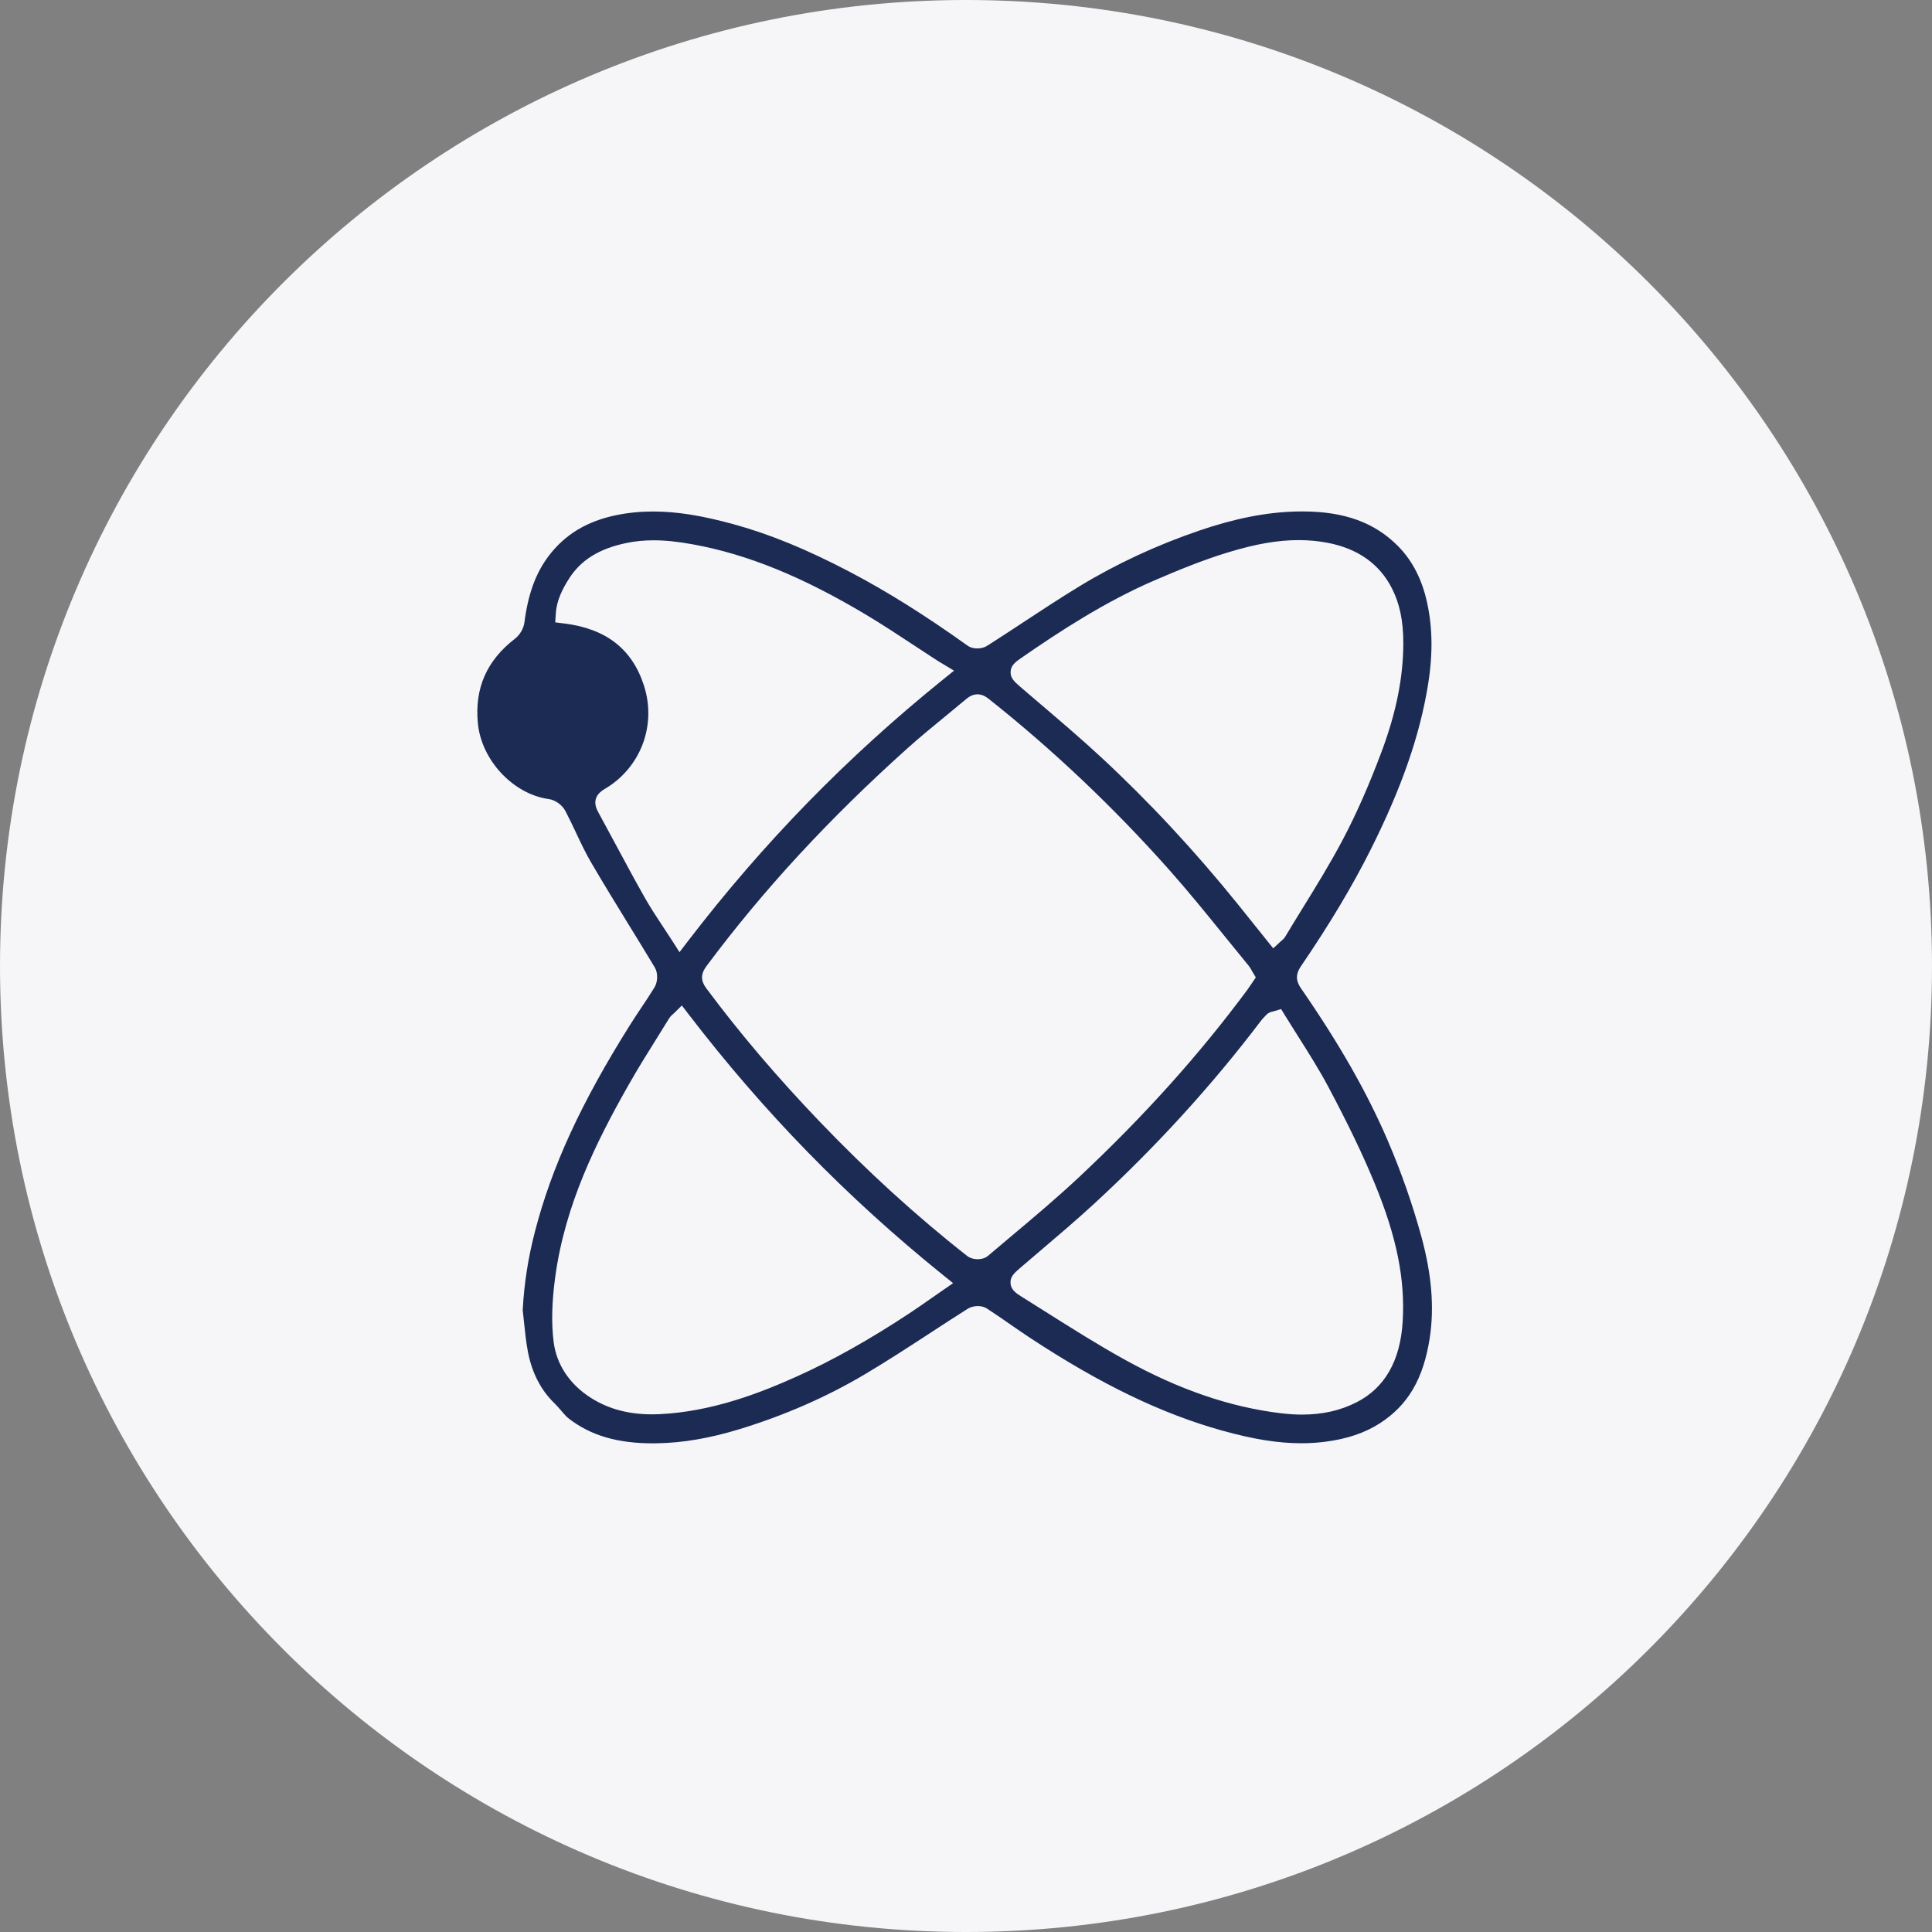<svg width="85" height="85" viewBox="0 0 85 85" fill="none" xmlns="http://www.w3.org/2000/svg">
<rect x="0" y="0" width="85" height="85" fill="#808080" stroke="none"/>
<path d="M0 42.5C0 19.028 19.028 0 42.5 0C65.972 0 85 19.028 85 42.5C85 65.972 65.972 85 42.5 85C19.028 85 0 65.972 0 42.5Z" fill="#F6F6F9"/>
<path d="M28.724 63.501C27.168 63.501 25.996 63.158 25.036 62.42C24.918 62.33 24.813 62.207 24.691 62.064C24.598 61.955 24.502 61.842 24.392 61.736C23.803 61.166 23.413 60.416 23.232 59.505C23.149 59.084 23.103 58.637 23.058 58.206C23.04 58.028 23.021 57.851 23.001 57.674L22.997 57.635L22.999 57.596C23.065 56.435 23.241 55.315 23.538 54.174C24.28 51.315 25.569 48.515 27.717 45.095C27.877 44.841 28.045 44.589 28.208 44.344C28.406 44.05 28.605 43.75 28.793 43.444C28.945 43.197 28.952 42.802 28.808 42.563C28.433 41.939 28.047 41.31 27.673 40.703C27.122 39.806 26.553 38.879 26.011 37.953C25.767 37.536 25.552 37.08 25.344 36.639C25.196 36.325 25.042 36 24.877 35.684C24.735 35.413 24.433 35.196 24.143 35.156C22.573 34.939 21.173 33.438 21.023 31.809C20.88 30.272 21.414 29.059 22.657 28.1C22.875 27.932 23.038 27.65 23.073 27.381C23.23 26.149 23.565 25.226 24.127 24.476C24.845 23.52 25.825 22.926 27.126 22.662C27.648 22.556 28.173 22.504 28.733 22.504C29.768 22.504 30.863 22.677 32.282 23.066C33.875 23.503 35.504 24.172 37.408 25.171C39.029 26.022 40.717 27.081 42.569 28.405C42.712 28.507 42.88 28.529 42.996 28.529C43.157 28.529 43.316 28.487 43.431 28.413C43.948 28.084 44.468 27.742 44.971 27.411L44.988 27.399C45.808 26.86 46.652 26.305 47.497 25.791C49.109 24.81 50.882 23.986 52.764 23.343C54.316 22.813 55.702 22.539 57.002 22.505C57.1 22.502 57.199 22.501 57.298 22.501C59.135 22.501 60.471 22.983 61.501 24.02C62.091 24.612 62.507 25.381 62.737 26.305C63.026 27.459 63.056 28.703 62.83 30.108C62.47 32.348 61.67 34.652 60.312 37.363C59.505 38.975 58.495 40.665 57.224 42.528C57.005 42.85 57.007 43.149 57.23 43.471C58.931 45.932 60.147 48.066 61.058 50.188C61.651 51.57 62.148 52.99 62.536 54.41C62.989 56.071 63.108 57.527 62.903 58.863C62.626 60.662 61.948 61.82 60.706 62.62C60.047 63.044 59.259 63.309 58.298 63.432C57.961 63.475 57.61 63.497 57.257 63.497C56.232 63.497 55.158 63.326 53.775 62.941C51.115 62.202 48.43 60.906 45.325 58.865C45.024 58.666 44.725 58.459 44.435 58.258C44.104 58.028 43.765 57.793 43.419 57.569C43.311 57.499 43.174 57.462 43.022 57.462C42.857 57.462 42.693 57.505 42.572 57.583C42.024 57.929 41.474 58.288 40.942 58.635L40.933 58.641C40.003 59.247 39.041 59.873 38.076 60.448C36.398 61.447 34.543 62.261 32.563 62.869C31.235 63.277 30.032 63.483 28.885 63.499C28.83 63.5 28.776 63.501 28.722 63.501H28.724ZM56.056 44.487C56.034 44.493 56.015 44.498 55.999 44.502C55.928 44.518 55.816 44.544 55.716 44.646C55.631 44.733 55.532 44.836 55.444 44.953C53.309 47.767 50.853 50.459 48.143 52.955C47.376 53.662 46.565 54.351 45.782 55.017L45.77 55.027C45.464 55.287 45.159 55.546 44.856 55.807C44.603 56.025 44.439 56.188 44.459 56.462C44.48 56.737 44.689 56.889 44.921 57.033C45.29 57.264 45.658 57.496 46.026 57.728C47.152 58.439 48.314 59.173 49.5 59.828C51.881 61.143 54.129 61.912 56.371 62.179C56.687 62.217 56.995 62.236 57.284 62.236C58.187 62.236 58.974 62.058 59.688 61.692C60.922 61.062 61.602 59.876 61.71 58.17C61.829 56.295 61.449 54.41 60.478 52.06C59.958 50.8 59.331 49.494 58.446 47.826C58.039 47.062 57.575 46.327 57.125 45.617L57.121 45.611C56.927 45.304 56.727 44.988 56.535 44.675L56.364 44.395L56.055 44.487L56.056 44.487ZM29.659 44.57C29.64 44.589 29.622 44.604 29.607 44.618C29.553 44.666 29.488 44.723 29.436 44.809C29.261 45.094 29.084 45.377 28.907 45.661C28.483 46.34 28.045 47.04 27.642 47.754C26.229 50.248 24.861 52.997 24.427 56.186C24.277 57.285 24.255 58.22 24.358 59.042C24.483 60.035 25.064 60.907 25.994 61.498C26.764 61.987 27.642 62.225 28.678 62.225C28.778 62.225 28.88 62.223 28.982 62.219C31.33 62.115 33.466 61.276 35.064 60.556C36.629 59.852 38.249 58.942 40.017 57.776C40.34 57.562 40.651 57.345 40.979 57.115C41.132 57.008 41.288 56.899 41.448 56.789L41.933 56.454L41.473 56.083C37.259 52.683 33.6 48.932 30.289 44.615L29.999 44.237L29.661 44.57H29.659ZM43.005 30.548C42.836 30.548 42.675 30.615 42.513 30.752C42.207 31.009 41.894 31.265 41.593 31.513C41.048 31.959 40.485 32.42 39.946 32.903C36.48 36.01 33.58 39.151 31.082 42.505C30.824 42.851 30.822 43.144 31.075 43.483C32.553 45.468 34.19 47.392 36.077 49.361C38.167 51.543 40.346 53.528 42.553 55.258C42.716 55.386 42.929 55.4 43.013 55.4C43.141 55.4 43.324 55.374 43.468 55.252C43.791 54.978 44.116 54.705 44.439 54.433C45.463 53.574 46.52 52.685 47.514 51.752C50.359 49.078 52.767 46.396 54.877 43.549C54.93 43.478 54.978 43.406 55.024 43.336C55.047 43.302 55.068 43.269 55.091 43.237L55.251 43.001L55.103 42.756C55.09 42.733 55.078 42.712 55.067 42.691C55.028 42.622 54.988 42.55 54.93 42.479C54.584 42.059 54.238 41.633 53.903 41.219L53.896 41.21C53.112 40.241 52.302 39.241 51.459 38.291C49.014 35.536 46.336 32.997 43.5 30.747C43.33 30.611 43.172 30.548 43.005 30.548H43.005ZM24.829 27.431C26.671 27.662 27.817 28.558 28.334 30.17C28.895 31.921 28.181 33.791 26.597 34.716C26.309 34.884 26.026 35.193 26.31 35.713C26.561 36.172 26.811 36.638 27.053 37.089L27.06 37.101C27.477 37.878 27.907 38.679 28.348 39.46C28.602 39.911 28.88 40.332 29.174 40.778C29.304 40.974 29.438 41.177 29.57 41.383L29.895 41.891L30.261 41.414C33.576 37.09 37.246 33.324 41.483 29.902L41.973 29.506L41.434 29.182L41.322 29.115C41.294 29.098 41.271 29.084 41.249 29.07C40.925 28.861 40.598 28.646 40.282 28.438L40.276 28.433C39.575 27.971 38.851 27.494 38.115 27.053C35.304 25.372 32.881 24.385 30.491 23.951C29.818 23.828 29.267 23.771 28.759 23.771C28.346 23.771 27.963 23.808 27.588 23.884C26.363 24.133 25.548 24.639 25.021 25.479C24.764 25.89 24.495 26.388 24.456 26.968L24.428 27.381L24.829 27.432V27.431ZM57.136 23.763C56.214 23.763 55.256 23.929 54.029 24.302C52.916 24.64 51.815 25.094 50.792 25.535C48.608 26.477 46.595 27.794 44.914 28.959C44.659 29.136 44.476 29.282 44.463 29.55C44.449 29.817 44.61 29.976 44.857 30.189L44.868 30.2C45.185 30.473 45.503 30.745 45.822 31.016L45.841 31.032C46.696 31.761 47.58 32.515 48.417 33.29C50.522 35.238 52.551 37.418 54.45 39.769C54.739 40.128 55.027 40.487 55.321 40.855L56.016 41.723L56.347 41.418C56.367 41.4 56.383 41.386 56.396 41.375C56.44 41.338 56.497 41.29 56.544 41.211C56.795 40.792 57.056 40.369 57.308 39.959C57.91 38.984 58.531 37.976 59.077 36.942C59.678 35.803 60.239 34.529 60.794 33.044C61.429 31.342 61.739 29.789 61.74 28.296C61.741 27.319 61.58 26.55 61.234 25.875C60.681 24.798 59.721 24.125 58.38 23.875C57.979 23.8 57.56 23.763 57.136 23.763L57.136 23.763Z" fill="#1C2B54"/>
</svg>
